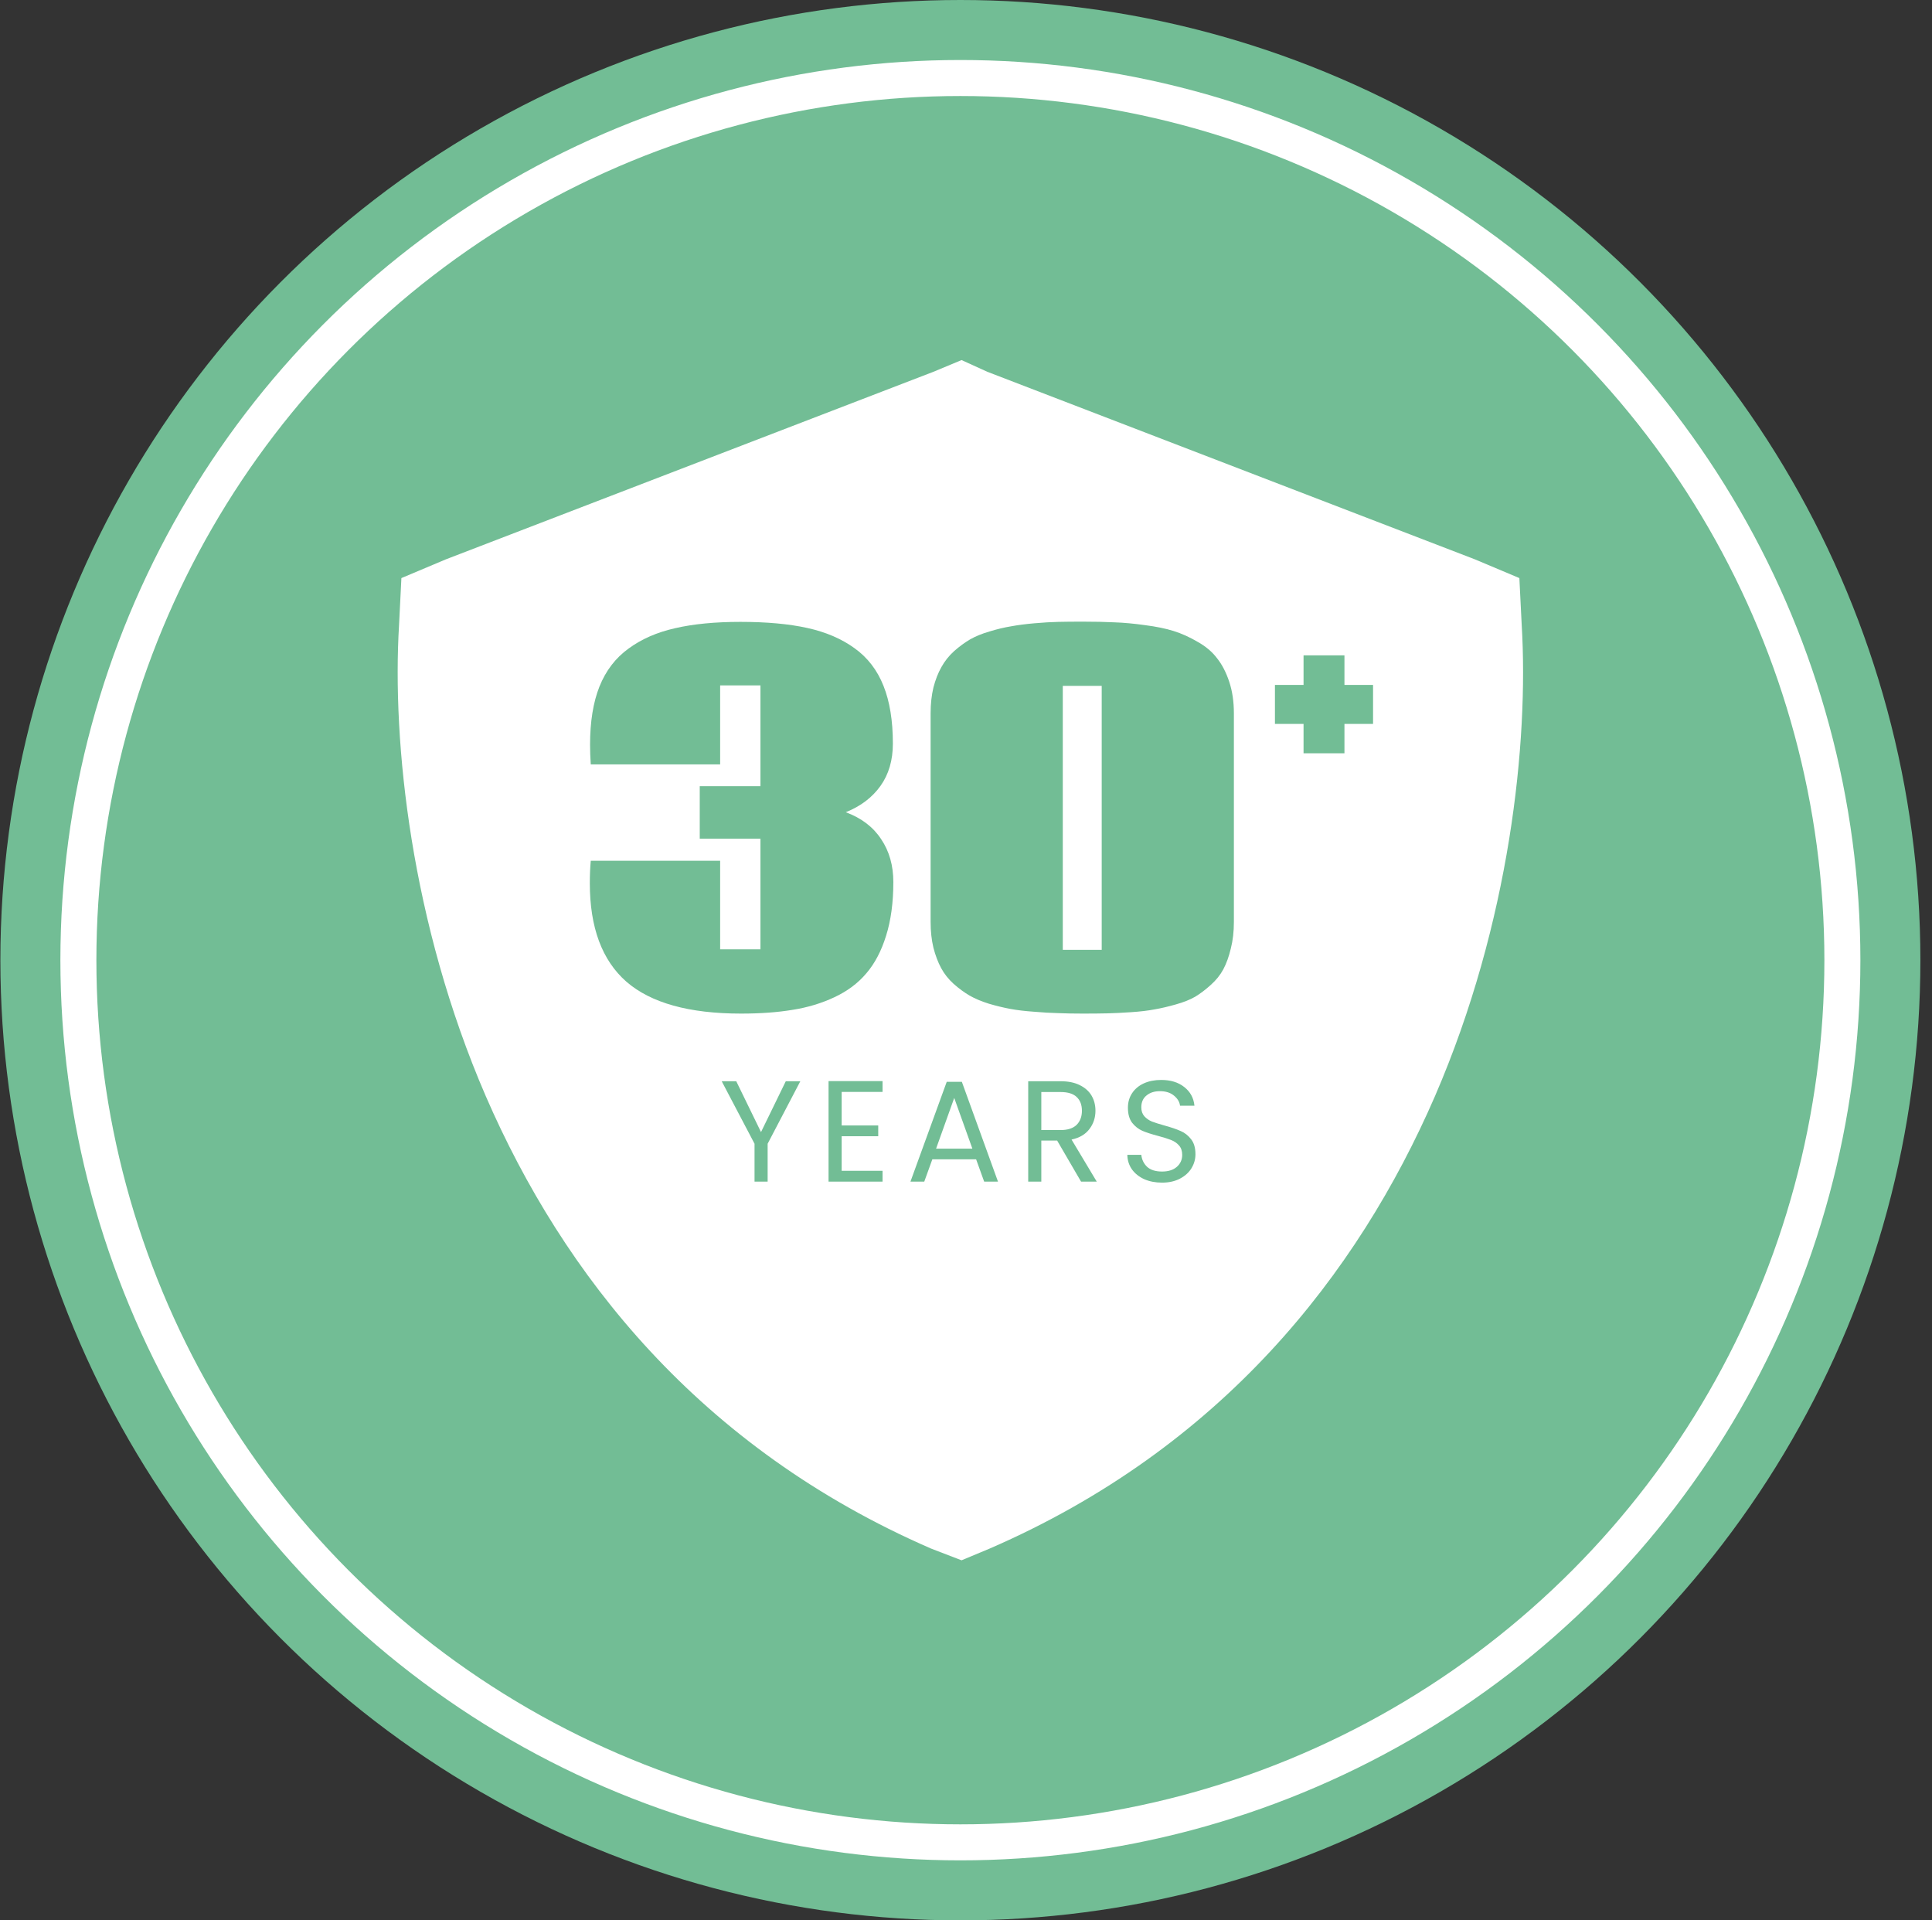 <?xml version="1.0" encoding="UTF-8"?>
<svg xmlns="http://www.w3.org/2000/svg" width="161" height="160" viewBox="0 0 161 160" fill="none">
  <rect x="0" y="0" width="161" height="160" fill="#333333" stroke="none"/>
  <circle cx="80.032" cy="80" r="80" fill="#72BD95"></circle>
  <circle cx="80.032" cy="80" r="73.5" fill="#72BD95" stroke="white" stroke-width="3"></circle>
  <path d="M82.278 30.977L122.903 46.602L126.614 48.164L126.809 52.07C127.395 61.836 125.832 76.875 119.582 91.328C113.137 106.172 101.809 120.625 82.473 129.023L80.129 130L77.59 129.023C58.254 120.625 46.926 106.172 40.481 91.328C34.231 76.875 32.668 61.836 33.254 52.07L33.45 48.164L37.16 46.602L77.785 30.977L80.129 30L82.278 30.977Z" fill="white"></path>
  <path d="M61.711 51.813C63.885 51.813 65.741 51.982 67.277 52.321C68.814 52.659 70.122 53.219 71.203 54.001C72.297 54.782 73.104 55.83 73.625 57.145C74.146 58.447 74.406 60.049 74.406 61.95C74.406 63.343 74.061 64.521 73.371 65.485C72.681 66.448 71.717 67.178 70.481 67.672C71.783 68.154 72.766 68.903 73.43 69.918C74.107 70.921 74.445 72.112 74.445 73.493C74.445 75.198 74.243 76.689 73.84 77.965C73.449 79.228 72.902 80.27 72.199 81.09C71.509 81.911 70.624 82.575 69.543 83.082C68.462 83.59 67.297 83.942 66.047 84.137C64.797 84.346 63.365 84.45 61.75 84.45C57.427 84.45 54.243 83.564 52.199 81.793C50.168 80.01 49.152 77.275 49.152 73.59C49.152 72.913 49.178 72.288 49.23 71.715H60.012V79.098H63.371V69.879H58.312V65.504H63.371V57.106H60.012V63.688H49.23C49.191 63.115 49.172 62.568 49.172 62.047C49.172 60.133 49.432 58.519 49.953 57.204C50.487 55.876 51.294 54.821 52.375 54.04C53.456 53.245 54.751 52.679 56.262 52.34C57.772 51.989 59.589 51.813 61.711 51.813Z" fill="#72BD95"></path>
  <path d="M90.246 84.45C89.465 84.45 88.775 84.437 88.176 84.411C87.577 84.398 86.9 84.359 86.144 84.293C85.402 84.241 84.751 84.163 84.191 84.059C83.632 83.955 83.039 83.812 82.414 83.629C81.789 83.434 81.249 83.206 80.793 82.946C80.35 82.685 79.908 82.36 79.465 81.969C79.035 81.579 78.69 81.142 78.43 80.661C78.169 80.179 77.954 79.612 77.785 78.961C77.629 78.31 77.551 77.594 77.551 76.813V59.43C77.551 58.649 77.629 57.933 77.785 57.282C77.954 56.631 78.176 56.064 78.449 55.583C78.723 55.088 79.074 54.645 79.504 54.254C79.947 53.864 80.389 53.538 80.832 53.278C81.288 53.017 81.828 52.796 82.453 52.614C83.091 52.419 83.69 52.275 84.25 52.184C84.81 52.08 85.461 51.995 86.203 51.93C86.945 51.865 87.609 51.826 88.195 51.813C88.781 51.8 89.458 51.794 90.227 51.794C91.242 51.794 92.128 51.813 92.883 51.852C93.651 51.878 94.497 51.956 95.422 52.086C96.346 52.204 97.141 52.366 97.805 52.575C98.469 52.783 99.133 53.083 99.797 53.473C100.474 53.851 101.014 54.306 101.418 54.84C101.835 55.361 102.173 56.012 102.434 56.794C102.694 57.575 102.824 58.454 102.824 59.43V76.813C102.824 77.62 102.74 78.356 102.57 79.02C102.414 79.684 102.206 80.263 101.945 80.758C101.685 81.24 101.333 81.676 100.891 82.067C100.461 82.457 100.031 82.783 99.602 83.043C99.172 83.291 98.632 83.506 97.981 83.688C97.342 83.87 96.757 84.007 96.223 84.098C95.689 84.202 95.038 84.28 94.269 84.332C93.501 84.385 92.837 84.417 92.277 84.43C91.731 84.443 91.053 84.45 90.246 84.45ZM88.566 79.137H91.809V57.145H88.566V79.137Z" fill="#72BD95"></path>
  <path d="M66.694 90.086L63.97 95.294V98.45H62.878V95.294L60.142 90.086H61.354L63.418 94.322L65.482 90.086H66.694ZM70.138 90.974V93.77H73.186V94.67H70.138V97.55H73.546V98.45H69.046V90.074H73.546V90.974H70.138ZM81.343 96.59H77.695L77.022 98.45H75.871L78.894 90.134H80.154L83.166 98.45H82.014L81.343 96.59ZM81.031 95.702L79.519 91.478L78.007 95.702H81.031ZM90.088 98.45L88.096 95.03H86.776V98.45H85.684V90.086H88.384C89.016 90.086 89.548 90.194 89.98 90.41C90.42 90.626 90.748 90.918 90.964 91.286C91.18 91.654 91.288 92.074 91.288 92.546C91.288 93.122 91.12 93.63 90.784 94.07C90.456 94.51 89.96 94.802 89.296 94.946L91.396 98.45H90.088ZM86.776 94.154H88.384C88.976 94.154 89.42 94.01 89.716 93.722C90.012 93.426 90.16 93.034 90.16 92.546C90.16 92.05 90.012 91.666 89.716 91.394C89.428 91.122 88.984 90.986 88.384 90.986H86.776V94.154ZM96.837 98.534C96.285 98.534 95.789 98.438 95.349 98.246C94.917 98.046 94.577 97.774 94.329 97.43C94.081 97.078 93.953 96.674 93.945 96.218H95.109C95.149 96.61 95.309 96.942 95.589 97.214C95.877 97.478 96.293 97.61 96.837 97.61C97.357 97.61 97.765 97.482 98.061 97.226C98.365 96.962 98.517 96.626 98.517 96.218C98.517 95.898 98.429 95.638 98.253 95.438C98.077 95.238 97.857 95.086 97.593 94.982C97.329 94.878 96.973 94.766 96.525 94.646C95.973 94.502 95.529 94.358 95.193 94.214C94.865 94.07 94.581 93.846 94.341 93.542C94.109 93.23 93.993 92.814 93.993 92.294C93.993 91.838 94.109 91.434 94.341 91.082C94.573 90.73 94.897 90.458 95.313 90.266C95.737 90.074 96.221 89.978 96.765 89.978C97.549 89.978 98.189 90.174 98.685 90.566C99.189 90.958 99.473 91.478 99.537 92.126H98.337C98.297 91.806 98.129 91.526 97.833 91.286C97.537 91.038 97.145 90.914 96.657 90.914C96.201 90.914 95.829 91.034 95.541 91.274C95.253 91.506 95.109 91.834 95.109 92.258C95.109 92.562 95.193 92.81 95.361 93.002C95.537 93.194 95.749 93.342 95.997 93.446C96.253 93.542 96.609 93.654 97.065 93.782C97.617 93.934 98.061 94.086 98.397 94.238C98.733 94.382 99.021 94.61 99.261 94.922C99.501 95.226 99.621 95.642 99.621 96.17C99.621 96.578 99.513 96.962 99.297 97.322C99.081 97.682 98.761 97.974 98.337 98.198C97.913 98.422 97.413 98.534 96.837 98.534Z" fill="#72BD95"></path>
  <path d="M114.421 60.314H112.037V62.762H108.629V60.314H106.245V57.066H108.629V54.602H112.037V57.066H114.421V60.314Z" fill="#72BD95"></path>
</svg>
